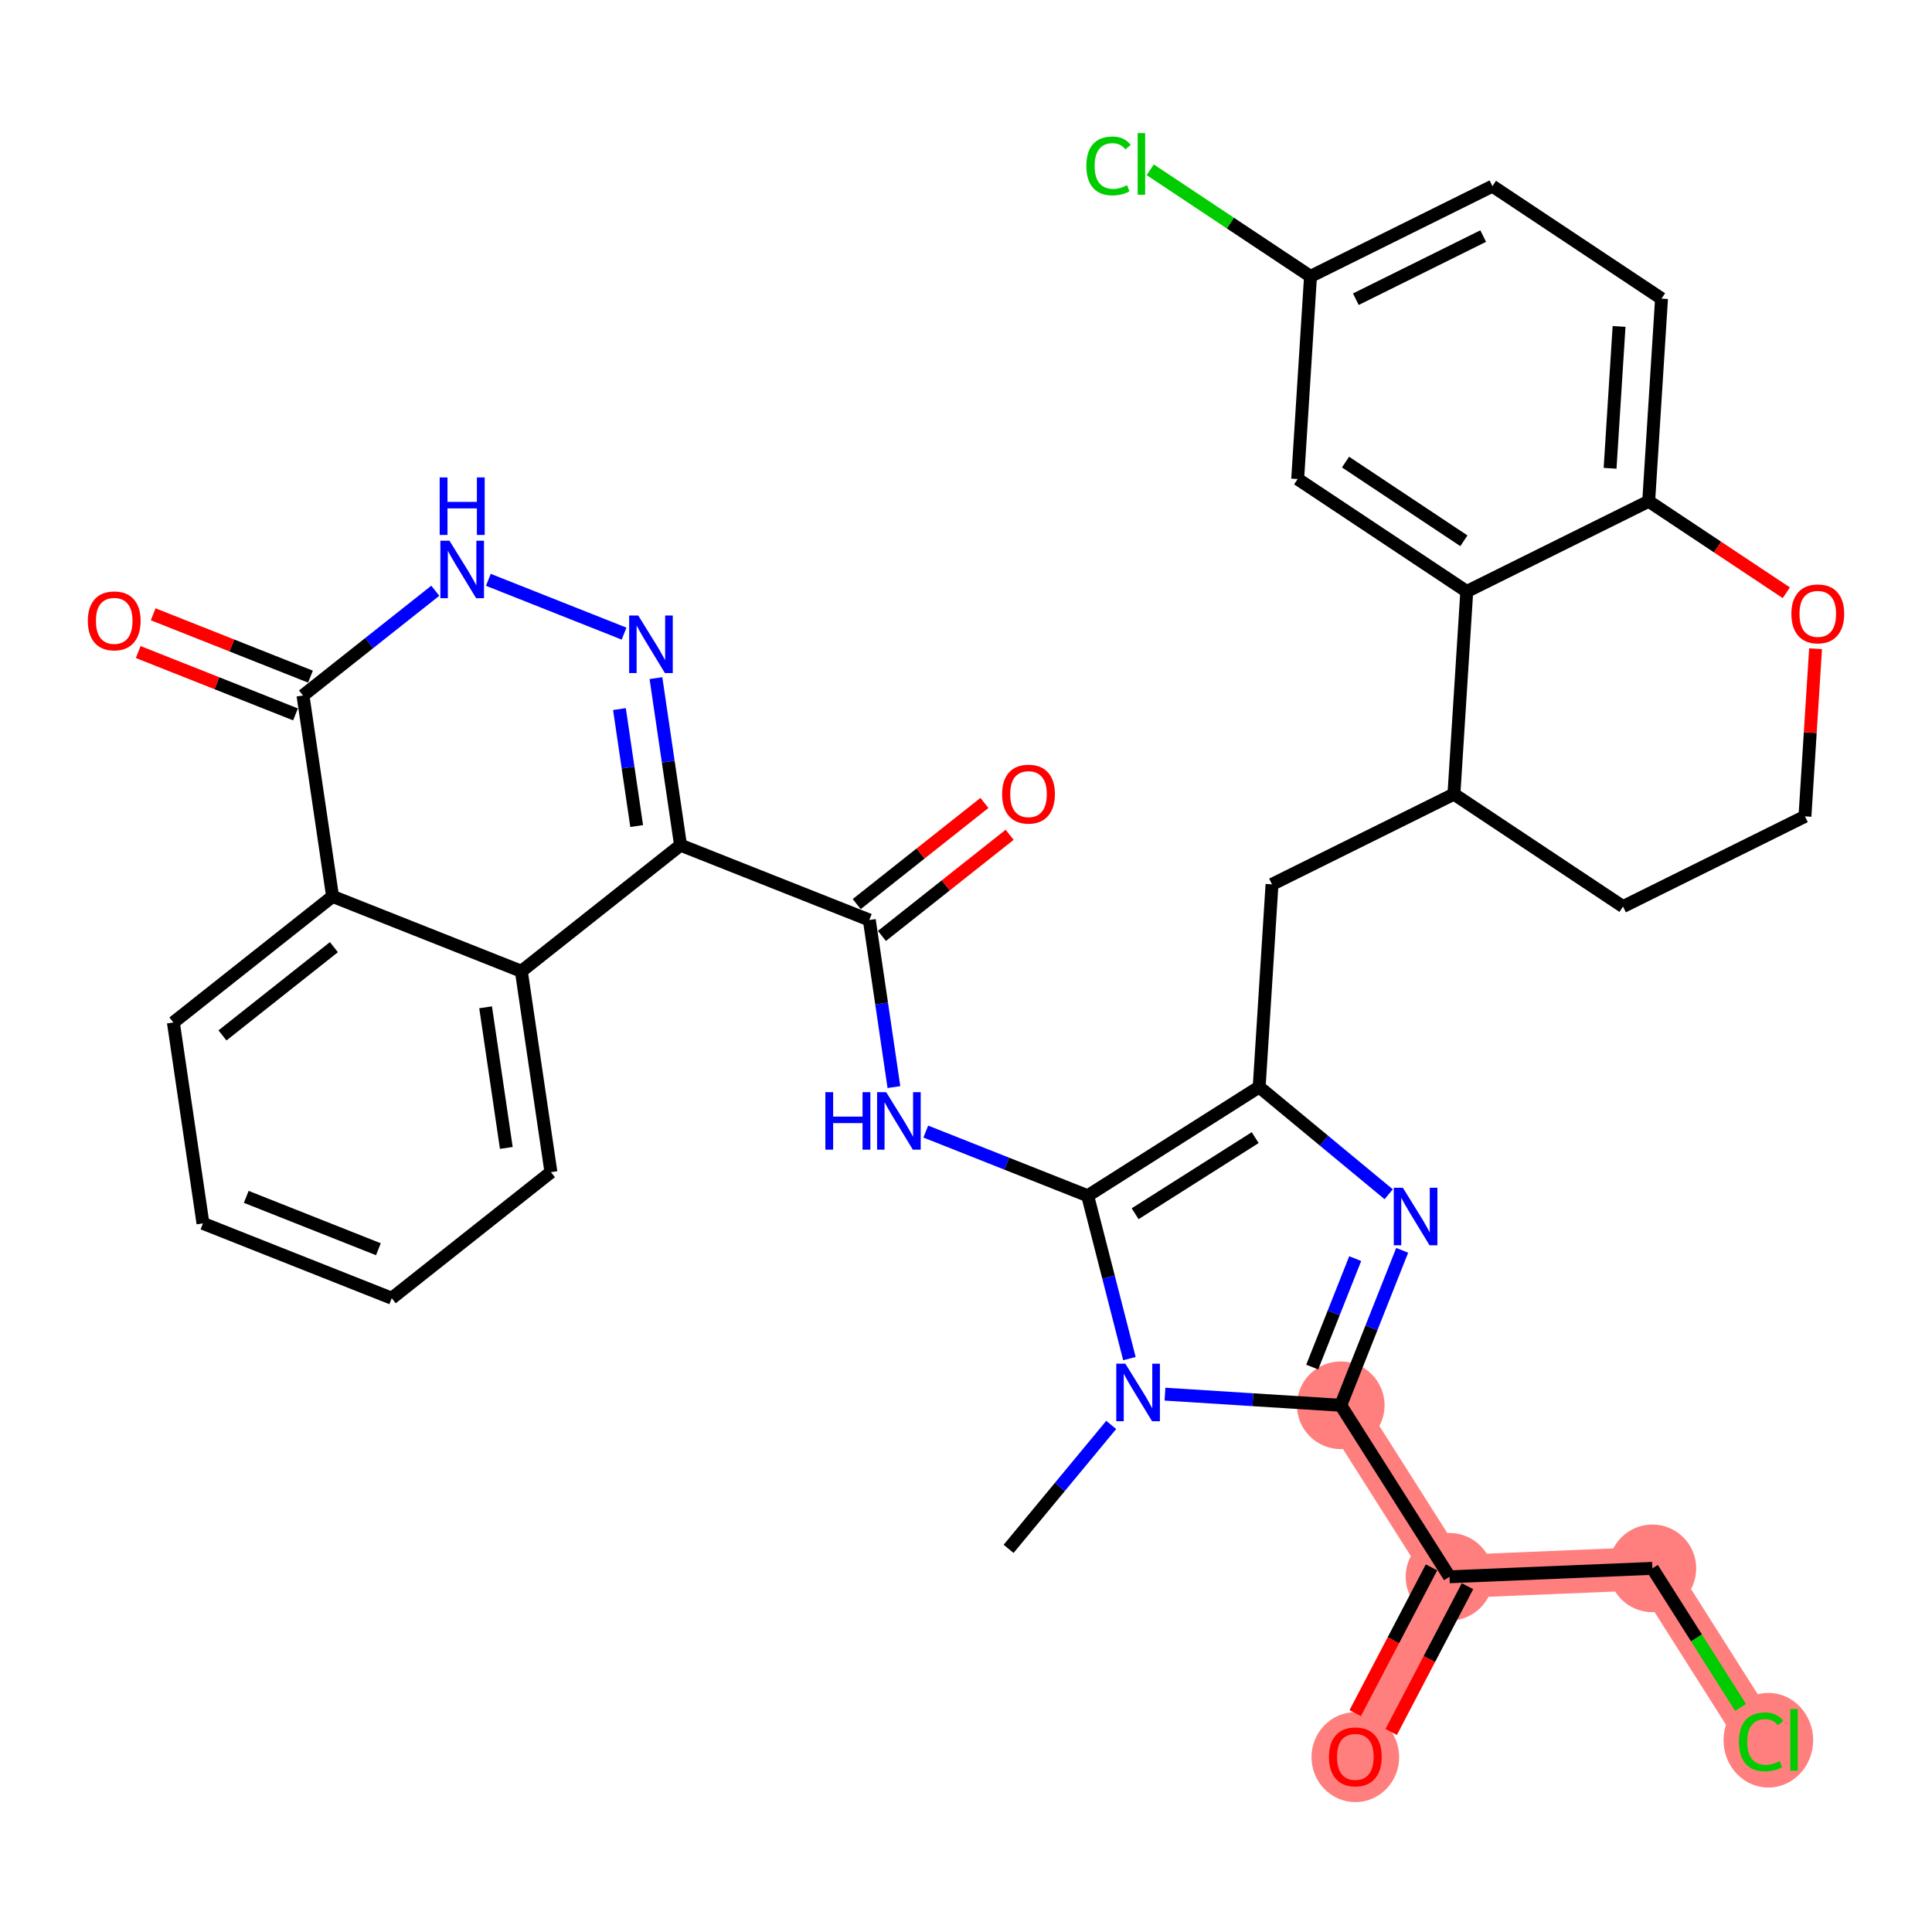 <?xml version='1.0' encoding='iso-8859-1'?>
<svg version='1.1' baseProfile='full'
              xmlns='http://www.w3.org/2000/svg'
                      xmlns:rdkit='http://www.rdkit.org/xml'
                      xmlns:xlink='http://www.w3.org/1999/xlink'
                  xml:space='preserve'
width='300px' height='300px' viewBox='0 0 300 300'>
<!-- END OF HEADER -->
<rect style='opacity:1.0;fill:#FFFFFF;stroke:none' width='300' height='300' x='0' y='0'> </rect>
<rect style='opacity:1.0;fill:#FFFFFF;stroke:none' width='300' height='300' x='0' y='0'> </rect>
<path d='M 208.192,218.212 L 225.076,244.842' style='fill:none;fill-rule:evenodd;stroke:#FF7F7F;stroke-width:6.7px;stroke-linecap:butt;stroke-linejoin:miter;stroke-opacity:1' />
<path d='M 225.076,244.842 L 210.456,272.78' style='fill:none;fill-rule:evenodd;stroke:#FF7F7F;stroke-width:6.7px;stroke-linecap:butt;stroke-linejoin:miter;stroke-opacity:1' />
<path d='M 225.076,244.842 L 256.581,243.535' style='fill:none;fill-rule:evenodd;stroke:#FF7F7F;stroke-width:6.7px;stroke-linecap:butt;stroke-linejoin:miter;stroke-opacity:1' />
<path d='M 256.581,243.535 L 273.466,270.165' style='fill:none;fill-rule:evenodd;stroke:#FF7F7F;stroke-width:6.7px;stroke-linecap:butt;stroke-linejoin:miter;stroke-opacity:1' />
<ellipse cx='208.192' cy='218.212' rx='6.306' ry='6.306'  style='fill:#FF7F7F;fill-rule:evenodd;stroke:#FF7F7F;stroke-width:1.0px;stroke-linecap:butt;stroke-linejoin:miter;stroke-opacity:1' />
<ellipse cx='225.076' cy='244.842' rx='6.306' ry='6.306'  style='fill:#FF7F7F;fill-rule:evenodd;stroke:#FF7F7F;stroke-width:1.0px;stroke-linecap:butt;stroke-linejoin:miter;stroke-opacity:1' />
<ellipse cx='210.456' cy='272.849' rx='6.306' ry='6.484'  style='fill:#FF7F7F;fill-rule:evenodd;stroke:#FF7F7F;stroke-width:1.0px;stroke-linecap:butt;stroke-linejoin:miter;stroke-opacity:1' />
<ellipse cx='256.581' cy='243.535' rx='6.306' ry='6.306'  style='fill:#FF7F7F;fill-rule:evenodd;stroke:#FF7F7F;stroke-width:1.0px;stroke-linecap:butt;stroke-linejoin:miter;stroke-opacity:1' />
<ellipse cx='274.588' cy='270.222' rx='6.457' ry='6.849'  style='fill:#FF7F7F;fill-rule:evenodd;stroke:#FF7F7F;stroke-width:1.0px;stroke-linecap:butt;stroke-linejoin:miter;stroke-opacity:1' />
<path class='bond-0 atom-0 atom-1' d='M 156.613,240.506 L 164.581,230.884' style='fill:none;fill-rule:evenodd;stroke:#000000;stroke-width:2.0px;stroke-linecap:butt;stroke-linejoin:miter;stroke-opacity:1' />
<path class='bond-0 atom-0 atom-1' d='M 164.581,230.884 L 172.548,221.261' style='fill:none;fill-rule:evenodd;stroke:#0000FF;stroke-width:2.0px;stroke-linecap:butt;stroke-linejoin:miter;stroke-opacity:1' />
<path class='bond-1 atom-1 atom-2' d='M 180.897,216.483 L 194.544,217.348' style='fill:none;fill-rule:evenodd;stroke:#0000FF;stroke-width:2.0px;stroke-linecap:butt;stroke-linejoin:miter;stroke-opacity:1' />
<path class='bond-1 atom-1 atom-2' d='M 194.544,217.348 L 208.192,218.212' style='fill:none;fill-rule:evenodd;stroke:#000000;stroke-width:2.0px;stroke-linecap:butt;stroke-linejoin:miter;stroke-opacity:1' />
<path class='bond-35 atom-21 atom-1' d='M 168.893,185.674 L 172.135,198.32' style='fill:none;fill-rule:evenodd;stroke:#000000;stroke-width:2.0px;stroke-linecap:butt;stroke-linejoin:miter;stroke-opacity:1' />
<path class='bond-35 atom-21 atom-1' d='M 172.135,198.32 L 175.376,210.966' style='fill:none;fill-rule:evenodd;stroke:#0000FF;stroke-width:2.0px;stroke-linecap:butt;stroke-linejoin:miter;stroke-opacity:1' />
<path class='bond-2 atom-2 atom-3' d='M 208.192,218.212 L 225.076,244.842' style='fill:none;fill-rule:evenodd;stroke:#000000;stroke-width:2.0px;stroke-linecap:butt;stroke-linejoin:miter;stroke-opacity:1' />
<path class='bond-6 atom-2 atom-7' d='M 208.192,218.212 L 212.96,206.182' style='fill:none;fill-rule:evenodd;stroke:#000000;stroke-width:2.0px;stroke-linecap:butt;stroke-linejoin:miter;stroke-opacity:1' />
<path class='bond-6 atom-2 atom-7' d='M 212.96,206.182 L 217.729,194.152' style='fill:none;fill-rule:evenodd;stroke:#0000FF;stroke-width:2.0px;stroke-linecap:butt;stroke-linejoin:miter;stroke-opacity:1' />
<path class='bond-6 atom-2 atom-7' d='M 203.76,212.279 L 207.098,203.858' style='fill:none;fill-rule:evenodd;stroke:#000000;stroke-width:2.0px;stroke-linecap:butt;stroke-linejoin:miter;stroke-opacity:1' />
<path class='bond-6 atom-2 atom-7' d='M 207.098,203.858 L 210.436,195.437' style='fill:none;fill-rule:evenodd;stroke:#0000FF;stroke-width:2.0px;stroke-linecap:butt;stroke-linejoin:miter;stroke-opacity:1' />
<path class='bond-3 atom-3 atom-4' d='M 222.282,243.38 L 216.36,254.697' style='fill:none;fill-rule:evenodd;stroke:#000000;stroke-width:2.0px;stroke-linecap:butt;stroke-linejoin:miter;stroke-opacity:1' />
<path class='bond-3 atom-3 atom-4' d='M 216.36,254.697 L 210.438,266.014' style='fill:none;fill-rule:evenodd;stroke:#FF0000;stroke-width:2.0px;stroke-linecap:butt;stroke-linejoin:miter;stroke-opacity:1' />
<path class='bond-3 atom-3 atom-4' d='M 227.87,246.304 L 221.948,257.621' style='fill:none;fill-rule:evenodd;stroke:#000000;stroke-width:2.0px;stroke-linecap:butt;stroke-linejoin:miter;stroke-opacity:1' />
<path class='bond-3 atom-3 atom-4' d='M 221.948,257.621 L 216.025,268.938' style='fill:none;fill-rule:evenodd;stroke:#FF0000;stroke-width:2.0px;stroke-linecap:butt;stroke-linejoin:miter;stroke-opacity:1' />
<path class='bond-4 atom-3 atom-5' d='M 225.076,244.842 L 256.581,243.535' style='fill:none;fill-rule:evenodd;stroke:#000000;stroke-width:2.0px;stroke-linecap:butt;stroke-linejoin:miter;stroke-opacity:1' />
<path class='bond-5 atom-5 atom-6' d='M 256.581,243.535 L 263.428,254.333' style='fill:none;fill-rule:evenodd;stroke:#000000;stroke-width:2.0px;stroke-linecap:butt;stroke-linejoin:miter;stroke-opacity:1' />
<path class='bond-5 atom-5 atom-6' d='M 263.428,254.333 L 270.275,265.132' style='fill:none;fill-rule:evenodd;stroke:#00CC00;stroke-width:2.0px;stroke-linecap:butt;stroke-linejoin:miter;stroke-opacity:1' />
<path class='bond-7 atom-7 atom-8' d='M 215.636,185.442 L 205.58,177.116' style='fill:none;fill-rule:evenodd;stroke:#0000FF;stroke-width:2.0px;stroke-linecap:butt;stroke-linejoin:miter;stroke-opacity:1' />
<path class='bond-7 atom-7 atom-8' d='M 205.58,177.116 L 195.524,168.79' style='fill:none;fill-rule:evenodd;stroke:#000000;stroke-width:2.0px;stroke-linecap:butt;stroke-linejoin:miter;stroke-opacity:1' />
<path class='bond-8 atom-8 atom-9' d='M 195.524,168.79 L 197.517,137.321' style='fill:none;fill-rule:evenodd;stroke:#000000;stroke-width:2.0px;stroke-linecap:butt;stroke-linejoin:miter;stroke-opacity:1' />
<path class='bond-20 atom-8 atom-21' d='M 195.524,168.79 L 168.893,185.674' style='fill:none;fill-rule:evenodd;stroke:#000000;stroke-width:2.0px;stroke-linecap:butt;stroke-linejoin:miter;stroke-opacity:1' />
<path class='bond-20 atom-8 atom-21' d='M 194.906,176.648 L 176.265,188.468' style='fill:none;fill-rule:evenodd;stroke:#000000;stroke-width:2.0px;stroke-linecap:butt;stroke-linejoin:miter;stroke-opacity:1' />
<path class='bond-9 atom-9 atom-10' d='M 197.517,137.321 L 225.766,123.312' style='fill:none;fill-rule:evenodd;stroke:#000000;stroke-width:2.0px;stroke-linecap:butt;stroke-linejoin:miter;stroke-opacity:1' />
<path class='bond-10 atom-10 atom-11' d='M 225.766,123.312 L 252.022,140.772' style='fill:none;fill-rule:evenodd;stroke:#000000;stroke-width:2.0px;stroke-linecap:butt;stroke-linejoin:miter;stroke-opacity:1' />
<path class='bond-37 atom-20 atom-10' d='M 227.759,91.843 L 225.766,123.312' style='fill:none;fill-rule:evenodd;stroke:#000000;stroke-width:2.0px;stroke-linecap:butt;stroke-linejoin:miter;stroke-opacity:1' />
<path class='bond-11 atom-11 atom-12' d='M 252.022,140.772 L 280.272,126.764' style='fill:none;fill-rule:evenodd;stroke:#000000;stroke-width:2.0px;stroke-linecap:butt;stroke-linejoin:miter;stroke-opacity:1' />
<path class='bond-12 atom-12 atom-13' d='M 280.272,126.764 L 281.096,113.751' style='fill:none;fill-rule:evenodd;stroke:#000000;stroke-width:2.0px;stroke-linecap:butt;stroke-linejoin:miter;stroke-opacity:1' />
<path class='bond-12 atom-12 atom-13' d='M 281.096,113.751 L 281.92,100.737' style='fill:none;fill-rule:evenodd;stroke:#FF0000;stroke-width:2.0px;stroke-linecap:butt;stroke-linejoin:miter;stroke-opacity:1' />
<path class='bond-13 atom-13 atom-14' d='M 277.377,92.045 L 266.693,84.94' style='fill:none;fill-rule:evenodd;stroke:#FF0000;stroke-width:2.0px;stroke-linecap:butt;stroke-linejoin:miter;stroke-opacity:1' />
<path class='bond-13 atom-13 atom-14' d='M 266.693,84.94 L 256.008,77.835' style='fill:none;fill-rule:evenodd;stroke:#000000;stroke-width:2.0px;stroke-linecap:butt;stroke-linejoin:miter;stroke-opacity:1' />
<path class='bond-14 atom-14 atom-15' d='M 256.008,77.835 L 258.001,46.366' style='fill:none;fill-rule:evenodd;stroke:#000000;stroke-width:2.0px;stroke-linecap:butt;stroke-linejoin:miter;stroke-opacity:1' />
<path class='bond-14 atom-14 atom-15' d='M 250.013,72.716 L 251.408,50.687' style='fill:none;fill-rule:evenodd;stroke:#000000;stroke-width:2.0px;stroke-linecap:butt;stroke-linejoin:miter;stroke-opacity:1' />
<path class='bond-39 atom-20 atom-14' d='M 227.759,91.843 L 256.008,77.835' style='fill:none;fill-rule:evenodd;stroke:#000000;stroke-width:2.0px;stroke-linecap:butt;stroke-linejoin:miter;stroke-opacity:1' />
<path class='bond-15 atom-15 atom-16' d='M 258.001,46.366 L 231.744,28.905' style='fill:none;fill-rule:evenodd;stroke:#000000;stroke-width:2.0px;stroke-linecap:butt;stroke-linejoin:miter;stroke-opacity:1' />
<path class='bond-16 atom-16 atom-17' d='M 231.744,28.905 L 203.495,42.914' style='fill:none;fill-rule:evenodd;stroke:#000000;stroke-width:2.0px;stroke-linecap:butt;stroke-linejoin:miter;stroke-opacity:1' />
<path class='bond-16 atom-16 atom-17' d='M 230.309,36.657 L 210.534,46.462' style='fill:none;fill-rule:evenodd;stroke:#000000;stroke-width:2.0px;stroke-linecap:butt;stroke-linejoin:miter;stroke-opacity:1' />
<path class='bond-17 atom-17 atom-18' d='M 203.495,42.914 L 191.051,34.639' style='fill:none;fill-rule:evenodd;stroke:#000000;stroke-width:2.0px;stroke-linecap:butt;stroke-linejoin:miter;stroke-opacity:1' />
<path class='bond-17 atom-17 atom-18' d='M 191.051,34.639 L 178.607,26.364' style='fill:none;fill-rule:evenodd;stroke:#00CC00;stroke-width:2.0px;stroke-linecap:butt;stroke-linejoin:miter;stroke-opacity:1' />
<path class='bond-18 atom-17 atom-19' d='M 203.495,42.914 L 201.502,74.383' style='fill:none;fill-rule:evenodd;stroke:#000000;stroke-width:2.0px;stroke-linecap:butt;stroke-linejoin:miter;stroke-opacity:1' />
<path class='bond-19 atom-19 atom-20' d='M 201.502,74.383 L 227.759,91.843' style='fill:none;fill-rule:evenodd;stroke:#000000;stroke-width:2.0px;stroke-linecap:butt;stroke-linejoin:miter;stroke-opacity:1' />
<path class='bond-19 atom-19 atom-20' d='M 208.933,71.751 L 227.312,83.973' style='fill:none;fill-rule:evenodd;stroke:#000000;stroke-width:2.0px;stroke-linecap:butt;stroke-linejoin:miter;stroke-opacity:1' />
<path class='bond-21 atom-21 atom-22' d='M 168.893,185.674 L 156.324,180.692' style='fill:none;fill-rule:evenodd;stroke:#000000;stroke-width:2.0px;stroke-linecap:butt;stroke-linejoin:miter;stroke-opacity:1' />
<path class='bond-21 atom-21 atom-22' d='M 156.324,180.692 L 143.755,175.71' style='fill:none;fill-rule:evenodd;stroke:#0000FF;stroke-width:2.0px;stroke-linecap:butt;stroke-linejoin:miter;stroke-opacity:1' />
<path class='bond-22 atom-22 atom-23' d='M 138.807,168.801 L 136.897,155.83' style='fill:none;fill-rule:evenodd;stroke:#0000FF;stroke-width:2.0px;stroke-linecap:butt;stroke-linejoin:miter;stroke-opacity:1' />
<path class='bond-22 atom-22 atom-23' d='M 136.897,155.83 L 134.987,142.859' style='fill:none;fill-rule:evenodd;stroke:#000000;stroke-width:2.0px;stroke-linecap:butt;stroke-linejoin:miter;stroke-opacity:1' />
<path class='bond-23 atom-23 atom-24' d='M 136.945,145.331 L 146.861,137.478' style='fill:none;fill-rule:evenodd;stroke:#000000;stroke-width:2.0px;stroke-linecap:butt;stroke-linejoin:miter;stroke-opacity:1' />
<path class='bond-23 atom-23 atom-24' d='M 146.861,137.478 L 156.777,129.626' style='fill:none;fill-rule:evenodd;stroke:#FF0000;stroke-width:2.0px;stroke-linecap:butt;stroke-linejoin:miter;stroke-opacity:1' />
<path class='bond-23 atom-23 atom-24' d='M 133.03,140.387 L 142.946,132.534' style='fill:none;fill-rule:evenodd;stroke:#000000;stroke-width:2.0px;stroke-linecap:butt;stroke-linejoin:miter;stroke-opacity:1' />
<path class='bond-23 atom-23 atom-24' d='M 142.946,132.534 L 152.862,124.682' style='fill:none;fill-rule:evenodd;stroke:#FF0000;stroke-width:2.0px;stroke-linecap:butt;stroke-linejoin:miter;stroke-opacity:1' />
<path class='bond-24 atom-23 atom-25' d='M 134.987,142.859 L 105.674,131.239' style='fill:none;fill-rule:evenodd;stroke:#000000;stroke-width:2.0px;stroke-linecap:butt;stroke-linejoin:miter;stroke-opacity:1' />
<path class='bond-25 atom-25 atom-26' d='M 105.674,131.239 L 103.764,118.268' style='fill:none;fill-rule:evenodd;stroke:#000000;stroke-width:2.0px;stroke-linecap:butt;stroke-linejoin:miter;stroke-opacity:1' />
<path class='bond-25 atom-25 atom-26' d='M 103.764,118.268 L 101.854,105.297' style='fill:none;fill-rule:evenodd;stroke:#0000FF;stroke-width:2.0px;stroke-linecap:butt;stroke-linejoin:miter;stroke-opacity:1' />
<path class='bond-25 atom-25 atom-26' d='M 98.862,128.267 L 97.525,119.187' style='fill:none;fill-rule:evenodd;stroke:#000000;stroke-width:2.0px;stroke-linecap:butt;stroke-linejoin:miter;stroke-opacity:1' />
<path class='bond-25 atom-25 atom-26' d='M 97.525,119.187 L 96.188,110.107' style='fill:none;fill-rule:evenodd;stroke:#0000FF;stroke-width:2.0px;stroke-linecap:butt;stroke-linejoin:miter;stroke-opacity:1' />
<path class='bond-36 atom-35 atom-25' d='M 80.955,150.815 L 105.674,131.239' style='fill:none;fill-rule:evenodd;stroke:#000000;stroke-width:2.0px;stroke-linecap:butt;stroke-linejoin:miter;stroke-opacity:1' />
<path class='bond-26 atom-26 atom-27' d='M 96.906,98.389 L 75.83,90.034' style='fill:none;fill-rule:evenodd;stroke:#0000FF;stroke-width:2.0px;stroke-linecap:butt;stroke-linejoin:miter;stroke-opacity:1' />
<path class='bond-27 atom-27 atom-28' d='M 67.593,91.73 L 57.321,99.865' style='fill:none;fill-rule:evenodd;stroke:#0000FF;stroke-width:2.0px;stroke-linecap:butt;stroke-linejoin:miter;stroke-opacity:1' />
<path class='bond-27 atom-27 atom-28' d='M 57.321,99.865 L 47.048,108' style='fill:none;fill-rule:evenodd;stroke:#000000;stroke-width:2.0px;stroke-linecap:butt;stroke-linejoin:miter;stroke-opacity:1' />
<path class='bond-28 atom-28 atom-29' d='M 48.21,105.069 L 35.998,100.227' style='fill:none;fill-rule:evenodd;stroke:#000000;stroke-width:2.0px;stroke-linecap:butt;stroke-linejoin:miter;stroke-opacity:1' />
<path class='bond-28 atom-28 atom-29' d='M 35.998,100.227 L 23.785,95.386' style='fill:none;fill-rule:evenodd;stroke:#FF0000;stroke-width:2.0px;stroke-linecap:butt;stroke-linejoin:miter;stroke-opacity:1' />
<path class='bond-28 atom-28 atom-29' d='M 45.886,110.931 L 33.674,106.09' style='fill:none;fill-rule:evenodd;stroke:#000000;stroke-width:2.0px;stroke-linecap:butt;stroke-linejoin:miter;stroke-opacity:1' />
<path class='bond-28 atom-28 atom-29' d='M 33.674,106.09 L 21.461,101.249' style='fill:none;fill-rule:evenodd;stroke:#FF0000;stroke-width:2.0px;stroke-linecap:butt;stroke-linejoin:miter;stroke-opacity:1' />
<path class='bond-29 atom-28 atom-30' d='M 47.048,108 L 51.642,139.195' style='fill:none;fill-rule:evenodd;stroke:#000000;stroke-width:2.0px;stroke-linecap:butt;stroke-linejoin:miter;stroke-opacity:1' />
<path class='bond-30 atom-30 atom-31' d='M 51.642,139.195 L 26.922,158.771' style='fill:none;fill-rule:evenodd;stroke:#000000;stroke-width:2.0px;stroke-linecap:butt;stroke-linejoin:miter;stroke-opacity:1' />
<path class='bond-30 atom-30 atom-31' d='M 51.849,147.076 L 34.545,160.779' style='fill:none;fill-rule:evenodd;stroke:#000000;stroke-width:2.0px;stroke-linecap:butt;stroke-linejoin:miter;stroke-opacity:1' />
<path class='bond-38 atom-35 atom-30' d='M 80.955,150.815 L 51.642,139.195' style='fill:none;fill-rule:evenodd;stroke:#000000;stroke-width:2.0px;stroke-linecap:butt;stroke-linejoin:miter;stroke-opacity:1' />
<path class='bond-31 atom-31 atom-32' d='M 26.922,158.771 L 31.516,189.967' style='fill:none;fill-rule:evenodd;stroke:#000000;stroke-width:2.0px;stroke-linecap:butt;stroke-linejoin:miter;stroke-opacity:1' />
<path class='bond-32 atom-32 atom-33' d='M 31.516,189.967 L 60.829,201.587' style='fill:none;fill-rule:evenodd;stroke:#000000;stroke-width:2.0px;stroke-linecap:butt;stroke-linejoin:miter;stroke-opacity:1' />
<path class='bond-32 atom-32 atom-33' d='M 38.237,185.847 L 58.756,193.981' style='fill:none;fill-rule:evenodd;stroke:#000000;stroke-width:2.0px;stroke-linecap:butt;stroke-linejoin:miter;stroke-opacity:1' />
<path class='bond-33 atom-33 atom-34' d='M 60.829,201.587 L 85.548,182.011' style='fill:none;fill-rule:evenodd;stroke:#000000;stroke-width:2.0px;stroke-linecap:butt;stroke-linejoin:miter;stroke-opacity:1' />
<path class='bond-34 atom-34 atom-35' d='M 85.548,182.011 L 80.955,150.815' style='fill:none;fill-rule:evenodd;stroke:#000000;stroke-width:2.0px;stroke-linecap:butt;stroke-linejoin:miter;stroke-opacity:1' />
<path class='bond-34 atom-34 atom-35' d='M 78.62,178.25 L 75.405,156.413' style='fill:none;fill-rule:evenodd;stroke:#000000;stroke-width:2.0px;stroke-linecap:butt;stroke-linejoin:miter;stroke-opacity:1' />
<path  class='atom-1' d='M 174.749 211.754
L 177.675 216.484
Q 177.965 216.95, 178.432 217.795
Q 178.898 218.641, 178.924 218.691
L 178.924 211.754
L 180.109 211.754
L 180.109 220.684
L 178.886 220.684
L 175.745 215.513
Q 175.379 214.907, 174.988 214.213
Q 174.61 213.52, 174.496 213.305
L 174.496 220.684
L 173.336 220.684
L 173.336 211.754
L 174.749 211.754
' fill='#0000FF'/>
<path  class='atom-4' d='M 206.357 272.805
Q 206.357 270.661, 207.416 269.463
Q 208.476 268.264, 210.456 268.264
Q 212.436 268.264, 213.496 269.463
Q 214.555 270.661, 214.555 272.805
Q 214.555 274.974, 213.483 276.21
Q 212.411 277.434, 210.456 277.434
Q 208.489 277.434, 207.416 276.21
Q 206.357 274.987, 206.357 272.805
M 210.456 276.425
Q 211.818 276.425, 212.55 275.517
Q 213.294 274.596, 213.294 272.805
Q 213.294 271.052, 212.55 270.169
Q 211.818 269.273, 210.456 269.273
Q 209.094 269.273, 208.35 270.156
Q 207.618 271.039, 207.618 272.805
Q 207.618 274.609, 208.35 275.517
Q 209.094 276.425, 210.456 276.425
' fill='#FF0000'/>
<path  class='atom-6' d='M 270.023 270.474
Q 270.023 268.254, 271.057 267.094
Q 272.104 265.921, 274.084 265.921
Q 275.925 265.921, 276.909 267.22
L 276.077 267.901
Q 275.358 266.955, 274.084 266.955
Q 272.734 266.955, 272.015 267.863
Q 271.309 268.758, 271.309 270.474
Q 271.309 272.24, 272.041 273.148
Q 272.785 274.056, 274.223 274.056
Q 275.206 274.056, 276.354 273.463
L 276.707 274.409
Q 276.241 274.712, 275.534 274.888
Q 274.828 275.065, 274.046 275.065
Q 272.104 275.065, 271.057 273.879
Q 270.023 272.694, 270.023 270.474
' fill='#00CC00'/>
<path  class='atom-6' d='M 277.994 265.378
L 279.154 265.378
L 279.154 274.951
L 277.994 274.951
L 277.994 265.378
' fill='#00CC00'/>
<path  class='atom-7' d='M 217.837 184.434
L 220.764 189.164
Q 221.054 189.63, 221.52 190.475
Q 221.987 191.32, 222.012 191.371
L 222.012 184.434
L 223.198 184.434
L 223.198 193.364
L 221.974 193.364
L 218.834 188.193
Q 218.468 187.587, 218.077 186.893
Q 217.699 186.2, 217.585 185.985
L 217.585 193.364
L 216.425 193.364
L 216.425 184.434
L 217.837 184.434
' fill='#0000FF'/>
<path  class='atom-13' d='M 278.165 95.32
Q 278.165 93.176, 279.225 91.978
Q 280.284 90.779, 282.264 90.779
Q 284.245 90.779, 285.304 91.978
Q 286.364 93.176, 286.364 95.32
Q 286.364 97.49, 285.292 98.726
Q 284.219 99.949, 282.264 99.949
Q 280.297 99.949, 279.225 98.726
Q 278.165 97.502, 278.165 95.32
M 282.264 98.94
Q 283.627 98.94, 284.358 98.032
Q 285.102 97.111, 285.102 95.32
Q 285.102 93.567, 284.358 92.684
Q 283.627 91.788, 282.264 91.788
Q 280.902 91.788, 280.158 92.671
Q 279.427 93.554, 279.427 95.32
Q 279.427 97.124, 280.158 98.032
Q 280.902 98.94, 282.264 98.94
' fill='#FF0000'/>
<path  class='atom-18' d='M 168.687 25.763
Q 168.687 23.543, 169.721 22.382
Q 170.768 21.209, 172.748 21.209
Q 174.59 21.209, 175.574 22.509
L 174.741 23.19
Q 174.022 22.244, 172.748 22.244
Q 171.399 22.244, 170.68 23.152
Q 169.974 24.047, 169.974 25.763
Q 169.974 27.529, 170.705 28.437
Q 171.449 29.345, 172.887 29.345
Q 173.871 29.345, 175.019 28.752
L 175.372 29.698
Q 174.905 30.001, 174.199 30.177
Q 173.493 30.354, 172.711 30.354
Q 170.768 30.354, 169.721 29.168
Q 168.687 27.983, 168.687 25.763
' fill='#00CC00'/>
<path  class='atom-18' d='M 176.658 20.667
L 177.819 20.667
L 177.819 30.24
L 176.658 30.24
L 176.658 20.667
' fill='#00CC00'/>
<path  class='atom-22' d='M 128.16 169.59
L 129.371 169.59
L 129.371 173.386
L 133.936 173.386
L 133.936 169.59
L 135.147 169.59
L 135.147 178.52
L 133.936 178.52
L 133.936 174.395
L 129.371 174.395
L 129.371 178.52
L 128.16 178.52
L 128.16 169.59
' fill='#0000FF'/>
<path  class='atom-22' d='M 137.607 169.59
L 140.533 174.319
Q 140.823 174.786, 141.29 175.631
Q 141.756 176.476, 141.782 176.527
L 141.782 169.59
L 142.967 169.59
L 142.967 178.52
L 141.744 178.52
L 138.603 173.348
Q 138.237 172.743, 137.846 172.049
Q 137.468 171.355, 137.354 171.141
L 137.354 178.52
L 136.194 178.52
L 136.194 169.59
L 137.607 169.59
' fill='#0000FF'/>
<path  class='atom-24' d='M 155.607 123.308
Q 155.607 121.164, 156.667 119.966
Q 157.726 118.768, 159.707 118.768
Q 161.687 118.768, 162.746 119.966
Q 163.806 121.164, 163.806 123.308
Q 163.806 125.478, 162.734 126.714
Q 161.662 127.937, 159.707 127.937
Q 157.739 127.937, 156.667 126.714
Q 155.607 125.49, 155.607 123.308
M 159.707 126.928
Q 161.069 126.928, 161.8 126.02
Q 162.544 125.099, 162.544 123.308
Q 162.544 121.555, 161.8 120.672
Q 161.069 119.777, 159.707 119.777
Q 158.344 119.777, 157.6 120.66
Q 156.869 121.543, 156.869 123.308
Q 156.869 125.112, 157.6 126.02
Q 158.344 126.928, 159.707 126.928
' fill='#FF0000'/>
<path  class='atom-26' d='M 99.107 95.579
L 102.033 100.309
Q 102.323 100.775, 102.79 101.62
Q 103.256 102.465, 103.282 102.516
L 103.282 95.579
L 104.467 95.579
L 104.467 104.509
L 103.244 104.509
L 100.103 99.337
Q 99.737 98.732, 99.347 98.038
Q 98.968 97.345, 98.855 97.13
L 98.855 104.509
L 97.694 104.509
L 97.694 95.579
L 99.107 95.579
' fill='#0000FF'/>
<path  class='atom-27' d='M 69.794 83.959
L 72.72 88.689
Q 73.01 89.156, 73.477 90.001
Q 73.944 90.846, 73.969 90.896
L 73.969 83.959
L 75.154 83.959
L 75.154 92.889
L 73.931 92.889
L 70.79 87.718
Q 70.425 87.112, 70.034 86.419
Q 69.655 85.725, 69.542 85.51
L 69.542 92.889
L 68.381 92.889
L 68.381 83.959
L 69.794 83.959
' fill='#0000FF'/>
<path  class='atom-27' d='M 68.274 74.136
L 69.485 74.136
L 69.485 77.933
L 74.051 77.933
L 74.051 74.136
L 75.262 74.136
L 75.262 83.066
L 74.051 83.066
L 74.051 78.942
L 69.485 78.942
L 69.485 83.066
L 68.274 83.066
L 68.274 74.136
' fill='#0000FF'/>
<path  class='atom-29' d='M 13.636 96.405
Q 13.636 94.261, 14.696 93.063
Q 15.755 91.865, 17.735 91.865
Q 19.716 91.865, 20.775 93.063
Q 21.835 94.261, 21.835 96.405
Q 21.835 98.575, 20.763 99.811
Q 19.691 101.034, 17.735 101.034
Q 15.768 101.034, 14.696 99.811
Q 13.636 98.587, 13.636 96.405
M 17.735 100.025
Q 19.098 100.025, 19.829 99.117
Q 20.573 98.196, 20.573 96.405
Q 20.573 94.652, 19.829 93.769
Q 19.098 92.874, 17.735 92.874
Q 16.373 92.874, 15.629 93.757
Q 14.898 94.639, 14.898 96.405
Q 14.898 98.209, 15.629 99.117
Q 16.373 100.025, 17.735 100.025
' fill='#FF0000'/>
</svg>
